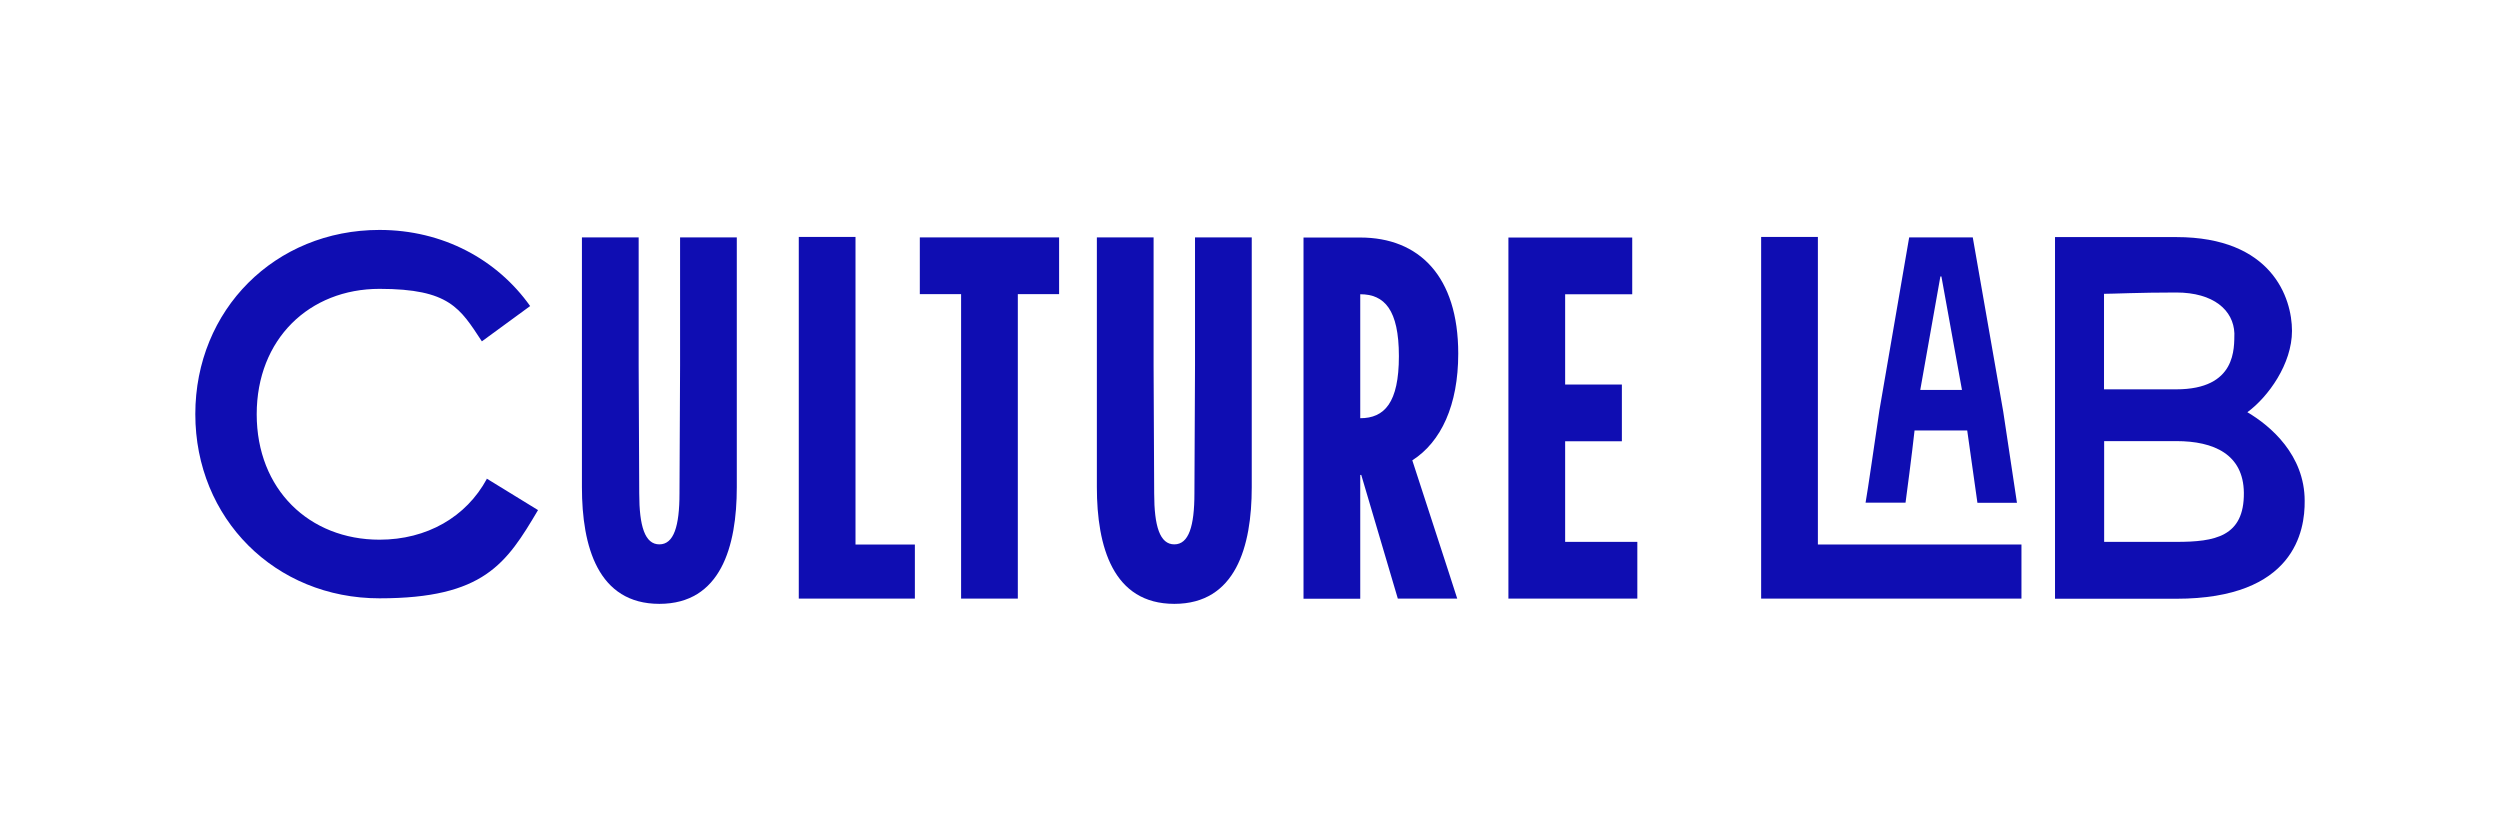 <svg width="192" height="64" viewBox="0 0 192 64" fill="none" xmlns="http://www.w3.org/2000/svg">
<path d="M115.835 45.973H125.747V41.616H120.203V33.888H124.56V29.531H120.203V22.598H125.355V18.242H115.846V45.984L115.835 45.973ZM104.467 32.107V22.598C106.326 22.598 107.435 23.786 107.435 27.358C107.435 30.931 106.326 32.119 104.467 32.119M107.356 45.973H111.915L111.276 43.991L108.465 35.355C110.683 33.933 111.993 31.111 111.993 27.157C111.993 21.21 108.98 18.242 104.467 18.242H100.11V45.984H104.467V36.475H104.545L107.356 45.984V45.973ZM90.187 46.376C94.902 46.376 96.134 41.975 96.134 37.416V18.23H91.777V28.098L91.732 37.887C91.732 40.418 91.296 41.807 90.187 41.807C89.078 41.807 88.641 40.418 88.641 37.887L88.596 28.098V18.23H84.239V37.416C84.239 41.975 85.471 46.376 90.187 46.376ZM73.812 45.973H78.169V22.587H81.339V18.23H70.642V22.587H73.812V45.973ZM61.346 45.973H70.262V41.818H65.703V18.197H61.346V45.973ZM50.639 46.376C55.354 46.376 56.586 41.975 56.586 37.416V18.23H52.23V28.098L52.185 37.887C52.185 40.418 51.748 41.807 50.639 41.807C49.53 41.807 49.093 40.418 49.093 37.887L49.049 28.098V18.23H44.692V37.416C44.692 41.975 45.924 46.376 50.639 46.376Z" fill="#0F0DB2"/>
<path d="M37.389 36.778C35.81 39.701 32.786 41.448 29.146 41.448C23.759 41.448 19.715 37.595 19.715 31.816C19.715 26.037 23.759 22.184 29.146 22.184C34.533 22.184 35.339 23.685 37.008 26.216L40.715 23.505C38.184 19.933 34.018 17.659 29.146 17.659C21.127 17.659 15 23.785 15 31.805C15 39.824 21.127 45.951 29.146 45.951C37.165 45.951 38.89 43.285 41.32 39.175L37.378 36.755V36.778H37.389Z" fill="#0F0DB2"/>
<path d="M139.613 41.818V28.109V18.197H135.256V28.109V36.072V45.973H155.248V41.818H139.613Z" fill="#0F0DB2"/>
<path d="M149.022 21.232H149.1L150.679 29.946H147.476L149.022 21.232ZM147.039 33.059H151.082C151.15 33.563 151.866 38.615 151.866 38.615H154.902L153.849 31.615L151.508 18.23H146.625L144.34 31.503C143.981 33.922 143.444 37.674 143.276 38.604H146.345C146.389 38.312 146.871 34.616 147.039 33.048" fill="#0F0DB2"/>
<path d="M172.329 37.842C172.295 34.896 170.033 33.877 167.143 33.877H161.599V41.616H167.143C170.1 41.616 172.362 41.224 172.329 37.842ZM171.601 25.6C171.534 23.83 170.01 22.464 167.132 22.464C164.254 22.464 162.305 22.565 161.588 22.565V29.901H167.132C171.791 29.901 171.578 26.709 171.601 25.589M157.825 36.061V18.208H167.132C174.479 18.208 176.025 22.878 176.025 25.41C176.025 27.941 174.21 30.472 172.598 31.659C174.39 32.712 176.999 34.952 176.999 38.469C177.022 40.754 176.226 45.984 167.132 45.984H157.825V36.061Z" fill="#0F0DB2"/>
</svg>
